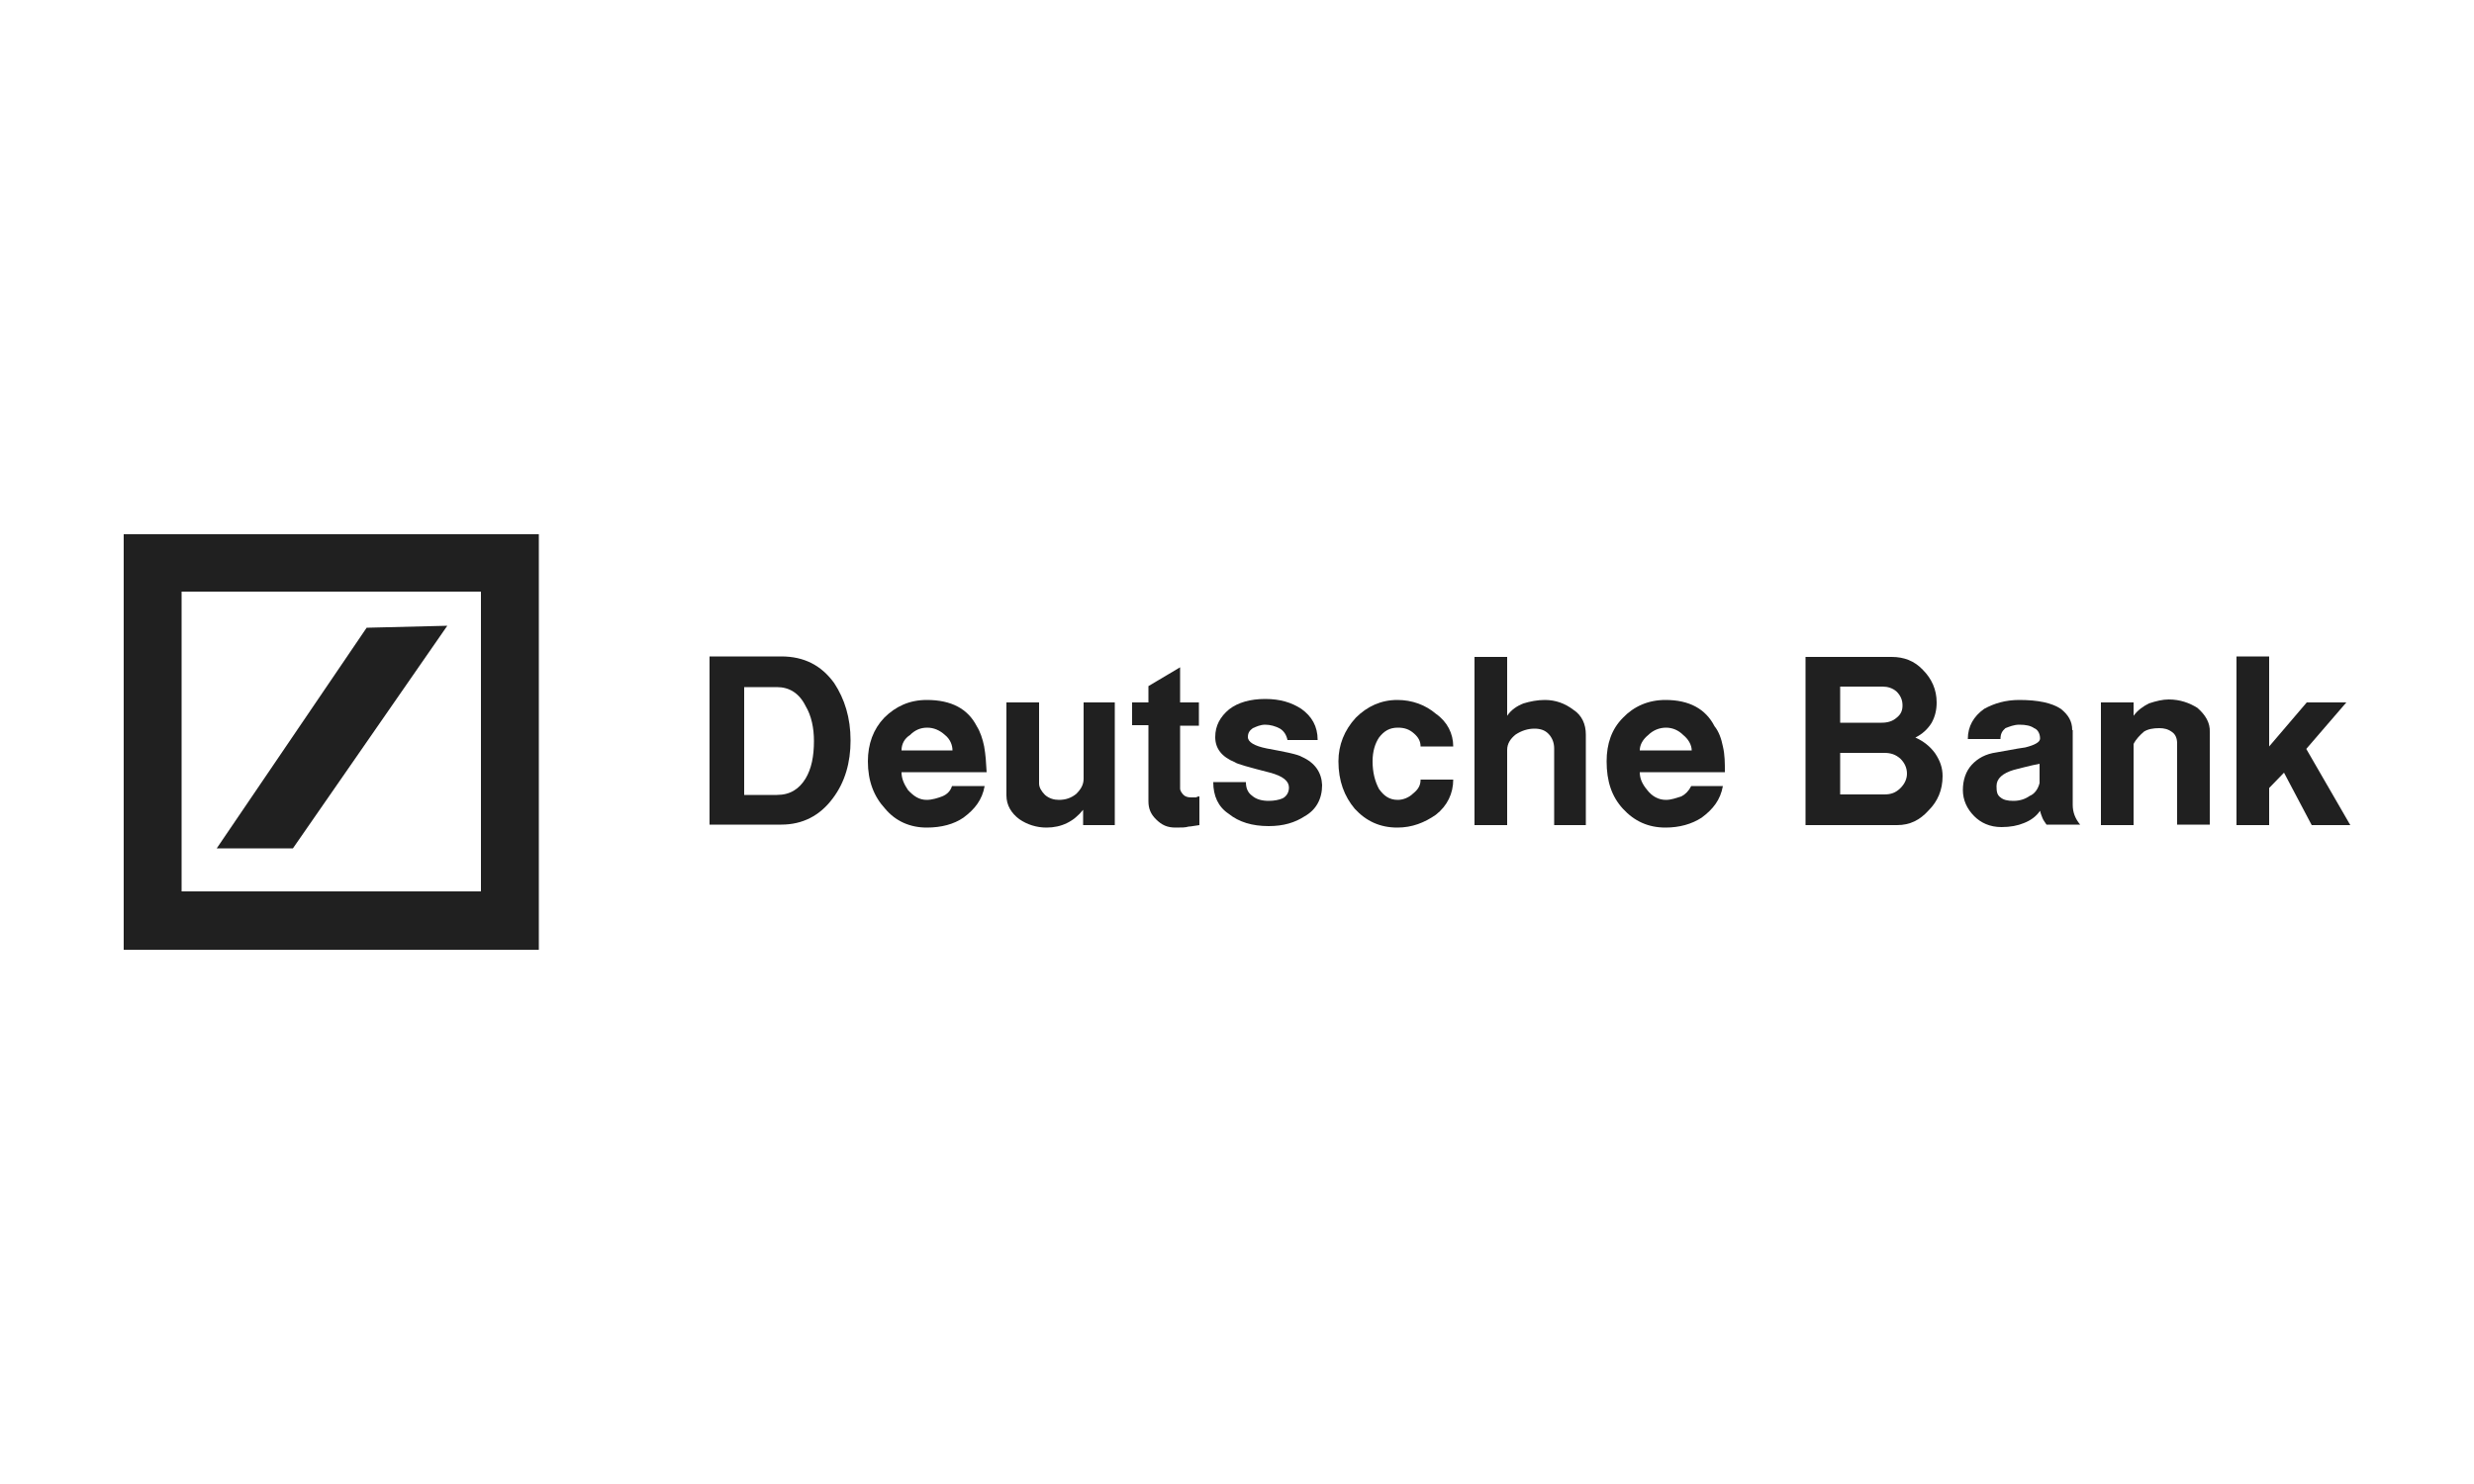 <?xml version="1.0" encoding="utf-8"?>
<!-- Generator: Adobe Illustrator 23.0.2, SVG Export Plug-In . SVG Version: 6.00 Build 0)  -->
<svg version="1.1" id="Layer_1" xmlns="http://www.w3.org/2000/svg" xmlns:xlink="http://www.w3.org/1999/xlink" x="0px" y="0px"
	 width="500px" height="300px" viewBox="0 0 500 300" style="enable-background:new 0 0 500 300;" xml:space="preserve">
<style type="text/css">
	.st0{fill:#202020;}
	.st1{opacity:0.6;fill:#202020;enable-background:new    ;}
	.st2{fill-rule:evenodd;clip-rule:evenodd;fill:#202020;}
	.st3{fill-rule:evenodd;clip-rule:evenodd;fill:#949494;}
	.st4{fill-rule:evenodd;clip-rule:evenodd;fill:#959595;}
	.st5{fill-rule:evenodd;clip-rule:evenodd;fill:#969696;}
	.st6{fill-rule:evenodd;clip-rule:evenodd;fill:#979797;}
	.st7{fill-rule:evenodd;clip-rule:evenodd;fill:#999999;}
	.st8{fill-rule:evenodd;clip-rule:evenodd;fill:#9B9B9B;}
	.st9{fill-rule:evenodd;clip-rule:evenodd;fill:#9D9D9D;}
	.st10{fill-rule:evenodd;clip-rule:evenodd;fill:#9E9E9E;}
	.st11{fill-rule:evenodd;clip-rule:evenodd;fill:#A0A0A0;}
	.st12{fill-rule:evenodd;clip-rule:evenodd;fill:#A1A1A1;}
	.st13{fill-rule:evenodd;clip-rule:evenodd;fill:#A3A3A3;}
	.st14{fill-rule:evenodd;clip-rule:evenodd;fill:#A5A5A5;}
	.st15{fill-rule:evenodd;clip-rule:evenodd;fill:#A6A6A6;}
	.st16{fill-rule:evenodd;clip-rule:evenodd;fill:#A7A7A7;}
	.st17{fill-rule:evenodd;clip-rule:evenodd;fill:#A8A8A8;}
	.st18{fill-rule:evenodd;clip-rule:evenodd;fill:#AAAAAA;}
	.st19{fill-rule:evenodd;clip-rule:evenodd;fill:#ABABAB;}
	.st20{fill-rule:evenodd;clip-rule:evenodd;fill:#ADADAD;}
	.st21{fill-rule:evenodd;clip-rule:evenodd;fill:#AEAEAE;}
	.st22{fill-rule:evenodd;clip-rule:evenodd;fill:#AFAFAF;}
	.st23{fill-rule:evenodd;clip-rule:evenodd;fill:#B1B1B1;}
	.st24{fill-rule:evenodd;clip-rule:evenodd;fill:#B3B3B3;}
	.st25{fill-rule:evenodd;clip-rule:evenodd;fill:#B4B4B4;}
	.st26{fill-rule:evenodd;clip-rule:evenodd;fill:#B6B6B6;}
	.st27{fill-rule:evenodd;clip-rule:evenodd;fill:#B8B8B8;}
	.st28{fill-rule:evenodd;clip-rule:evenodd;fill:#BBBBBB;}
	.st29{fill-rule:evenodd;clip-rule:evenodd;fill:#BDBDBD;}
	.st30{fill-rule:evenodd;clip-rule:evenodd;fill:#BFBFBF;}
	.st31{fill-rule:evenodd;clip-rule:evenodd;fill:#C0C0C0;}
	.st32{fill-rule:evenodd;clip-rule:evenodd;fill:#C3C3C3;}
	.st33{fill-rule:evenodd;clip-rule:evenodd;fill:#C5C5C5;}
	.st34{fill-rule:evenodd;clip-rule:evenodd;fill:#C7C7C7;}
	.st35{fill-rule:evenodd;clip-rule:evenodd;fill:#C8C8C8;}
	.st36{fill-rule:evenodd;clip-rule:evenodd;fill:#CBCBCB;}
	.st37{fill-rule:evenodd;clip-rule:evenodd;fill:#CFCFCF;}
	.st38{fill-rule:evenodd;clip-rule:evenodd;fill:#D0D0D0;}
	.st39{fill-rule:evenodd;clip-rule:evenodd;fill:#D3D3D3;}
	.st40{fill-rule:evenodd;clip-rule:evenodd;fill:#D6D6D6;}
	.st41{fill-rule:evenodd;clip-rule:evenodd;fill:#D7D7D7;}
	.st42{fill-rule:evenodd;clip-rule:evenodd;fill:#DADADA;}
	.st43{fill-rule:evenodd;clip-rule:evenodd;fill:#DBDBDB;}
	.st44{fill-rule:evenodd;clip-rule:evenodd;fill:#DCDCDC;}
	.st45{fill-rule:evenodd;clip-rule:evenodd;fill:#DFDFDF;}
	.st46{fill-rule:evenodd;clip-rule:evenodd;fill:#E1E1E1;}
	.st47{fill-rule:evenodd;clip-rule:evenodd;fill:#E2E2E2;}
	.st48{fill-rule:evenodd;clip-rule:evenodd;fill:#E4E4E4;}
	.st49{fill-rule:evenodd;clip-rule:evenodd;fill:#E6E6E6;}
	.st50{fill-rule:evenodd;clip-rule:evenodd;fill:#E8E8E8;}
	.st51{fill-rule:evenodd;clip-rule:evenodd;fill:#EAEAEA;}
	.st52{fill-rule:evenodd;clip-rule:evenodd;fill:#ECECEC;}
	.st53{fill-rule:evenodd;clip-rule:evenodd;fill:#EEEEEE;}
	.st54{fill-rule:evenodd;clip-rule:evenodd;fill:#F0F0F0;}
	.st55{fill:none;}
</style>
<g>
	<g>
		<path class="st0" d="M25,108v84h83.9v-84H25z M97.2,180.2H36.7v-60.6h60.5V180.2z"/>
		<polygon class="st0" points="90.4,126.5 74.1,126.9 43.8,171.5 59.2,171.5 		"/>
	</g>
	<g>
		<path class="st0" d="M238.5,134.9l-6.4,3.8v3.3h-3.3v4.6h3.3V162c0,1.5,0.5,2.6,1.5,3.6c1.2,1.2,2.3,1.7,4,1.7c1.2,0,2,0,2.6-0.2
			c0.5,0,1.3-0.2,2.2-0.3V161c-0.2,0-0.3,0-0.7,0.2h-1c-0.7,0-1.2-0.2-1.5-0.5c-0.3-0.3-0.7-0.8-0.7-1.3v-12.7h3.8V142h-3.8V134.9z"
			/>
		<path class="st0" d="M263.1,153c-0.8-0.5-3.3-1-7.1-1.7c-2.5-0.5-3.8-1.3-3.8-2.3c0-0.8,0.3-1.3,1-1.8c0.7-0.3,1.5-0.7,2.5-0.7
			c1,0,2.1,0.3,3,0.8c0.8,0.5,1.3,1.3,1.5,2.3h6.1c0-2.8-1.2-4.8-3.3-6.3c-2-1.3-4.3-2-7.3-2c-3,0-5.5,0.7-7.3,2.1
			c-1.8,1.5-2.8,3.3-2.8,5.6c0,2.3,1.3,4,4,5.1c0.3,0.3,2.8,1,7.1,2.1c2.6,0.7,3.8,1.7,3.8,3c0,1-0.5,1.8-1.3,2.2
			c-0.7,0.3-1.7,0.5-2.8,0.5c-1.3,0-2.5-0.3-3.3-1c-1-0.7-1.3-1.7-1.3-2.8h-6.6c0,2.8,1,5,3.1,6.4c2.1,1.7,4.8,2.5,8.1,2.5
			c3,0,5.3-0.7,7.3-2c2.3-1.3,3.5-3.5,3.5-6.3C267.1,156.2,265.8,154.2,263.1,153z"/>
		<path class="st0" d="M198.9,150.9c-0.3-1.5-0.8-3-1.5-4.1c-1.8-3.5-5.1-5.3-10.1-5.3c-3.5,0-6.3,1.3-8.6,3.6
			c-2.2,2.3-3.3,5.3-3.3,8.8c0,4,1.2,7.1,3.5,9.6c2.1,2.5,5,3.8,8.4,3.8c3,0,5.5-0.7,7.4-2c2.3-1.7,3.8-3.6,4.3-6.4h-6.6
			c-0.3,1-1,1.7-2,2.1c-0.8,0.3-2,0.7-3.1,0.7c-1.5,0-2.6-0.7-3.8-2c-0.8-1.2-1.3-2.3-1.3-3.6h17.2
			C199.3,154.2,199.2,152.6,198.9,150.9z M182.2,151.7c0-1.3,0.6-2.4,1.7-3.1c1-1,2.1-1.5,3.5-1.5c1.3,0,2.5,0.5,3.6,1.5
			c1,0.8,1.5,2,1.5,3.1H182.2z"/>
		<path class="st0" d="M219,157.4c0,1.2-0.5,2.1-1.5,3.1c-1,0.8-2.1,1.2-3.5,1.2c-1,0-2-0.3-2.8-1c-0.7-0.7-1.2-1.5-1.2-2.3V142
			h-6.6v18.8c0,2,1,3.6,2.6,4.8c1.6,1.1,3.5,1.7,5.5,1.7c3,0,5.5-1.2,7.4-3.6v3.1h6.4V142H219V157.4z"/>
		<path class="st0" d="M157.9,132.7h-14.5v34v0h14.5c4.3,0,7.8-1.8,10.4-5.3c2.5-3.3,3.6-7.3,3.6-11.7c0-4.6-1.2-8.4-3.3-11.6
			C166,134.5,162.5,132.7,157.9,132.7z M162.8,157.4c-1.3,2.1-3.1,3.3-5.8,3.3h-6.6v-21.8h6.6c2.5,0,4.5,1.2,5.8,3.8
			c1.2,2,1.7,4.5,1.7,7.1C164.5,152.9,164,155.4,162.8,157.4z"/>
		<path class="st0" d="M282.5,147.1c1.3,0,2.3,0.3,3.3,1.2c0.8,0.7,1.3,1.5,1.3,2.6h6.6c0-2.6-1.2-5-3.5-6.6
			c-2.1-1.8-4.8-2.8-7.8-2.8c-3.3,0-6.1,1.3-8.4,3.6c-2.3,2.5-3.5,5.5-3.5,8.8c0,4,1.2,7.1,3.3,9.6c2.3,2.5,5.1,3.8,8.6,3.8v0
			c3,0,5.5-1,7.8-2.6c2.3-1.8,3.5-4.3,3.5-7.1h-6.6c0,1.2-0.5,2-1.5,2.8c-0.8,0.8-2,1.3-3.1,1.3c-1.7,0-2.8-0.8-3.8-2.2
			c-0.8-1.5-1.3-3.3-1.3-5.6c0-2,0.5-3.6,1.3-4.8C279.7,147.8,280.8,147.1,282.5,147.1z"/>
		<polygon class="st0" points="474.2,142 466.2,142 458.6,150.9 458.6,132.7 452,132.7 452,132.7 452,132.7 452,166.8 458.6,166.8 
			458.6,159.3 461.6,156.2 467.2,166.8 475,166.8 466.1,151.4 		"/>
		<path class="st0" d="M444.1,143.1c-1.6-1-3.5-1.7-5.8-1.7c-1.2,0-2.5,0.3-4,0.8c-1.2,0.6-2.3,1.4-3.1,2.5V142h-6.6h0v24.8h6.6
			v-16.4c0.5-1,1.3-1.8,2.1-2.5c0.8-0.5,1.8-0.7,3.1-0.7c1,0,1.8,0.2,2.6,0.8c0.7,0.5,1,1.3,1,2.3v16.4h6.6v-18.7
			C446.7,146.1,445.7,144.5,444.1,143.1z"/>
		<path class="st0" d="M348.2,150.9c-0.3-1.5-0.8-3-1.7-4.1c-1.8-3.5-5.1-5.3-9.9-5.3c-3.5,0-6.4,1.3-8.6,3.6
			c-2.3,2.3-3.3,5.3-3.3,8.8c0,4,1,7.1,3.3,9.6c2.3,2.5,5.1,3.8,8.6,3.8c2.8,0,5.3-0.7,7.3-2c2.3-1.7,3.8-3.6,4.3-6.4h-6.4
			c-0.5,1-1.2,1.7-2,2.1c-1,0.3-2,0.7-3.1,0.7c-1.5,0-2.8-0.7-3.8-2c-1-1.2-1.5-2.3-1.5-3.6h17.2
			C348.6,154.2,348.6,152.6,348.2,150.9z M331.4,151.7c0-1.2,0.7-2.3,1.7-3.1c1-1,2.3-1.5,3.6-1.5c1.3,0,2.5,0.5,3.5,1.5
			c1,0.8,1.7,2,1.7,3.1H331.4z"/>
		<path class="st0" d="M418.8,147.6c0-1.8-0.8-3.1-2.3-4.3c-1.8-1.2-4.6-1.8-8.4-1.8c-2.8,0-5.1,0.7-7.1,1.8
			c-2.1,1.5-3.3,3.5-3.3,6.1h6.6c0-1,0.3-1.6,1-2.2c0.8-0.3,1.7-0.7,2.8-0.7c1.3,0,2.3,0.2,3,0.7c0.8,0.3,1.2,1.2,1.2,2.1
			c0,0.7-1,1.3-3,1.8c-0.2,0-2,0.3-5.8,1c-2.2,0.3-3.8,1.2-5,2.5c-1.2,1.3-1.8,3.1-1.8,5.1c0,2,0.8,3.8,2.3,5.3
			c1.3,1.3,3.1,2.2,5.5,2.2c1.8,0,3.3-0.3,4.5-0.8c1.3-0.5,2.5-1.3,3.3-2.5c0.1,0.5,0.3,1,0.5,1.5c0.2,0.5,0.5,0.8,0.8,1.3h6.8
			c-1-1.2-1.5-2.5-1.5-4V147.6z M412.2,158.3c-0.3,1.2-1,2.2-2,2.6c-1,0.7-2.1,1-3.3,1c-1.2,0-2-0.2-2.6-0.7
			c-0.7-0.5-0.8-1.2-0.8-2.3c0-1.5,1.2-2.6,3.6-3.3c1.3-0.3,3-0.8,5.1-1.2V158.3z"/>
		<path class="st0" d="M318,143.5c-1.7-1.3-3.6-2-5.8-2c-1.5,0-3,0.3-4.3,0.7c-1.3,0.5-2.5,1.3-3.3,2.5v-11.9H298v34h6.6v-15.2
			c0-1.3,0.7-2.3,1.7-3.1c1.2-0.8,2.5-1.2,3.8-1.2c1.2,0,2.1,0.3,2.8,1c0.7,0.7,1.2,1.7,1.2,3v15.5h6.4v-18.3
			C320.5,146.4,319.7,144.6,318,143.5z"/>
		<path class="st0" d="M387.1,149.1c1.4-0.7,2.5-1.7,3.3-3c0.7-1.3,1-2.6,1-4.1c0-2.6-1-4.8-2.8-6.6c-1.7-1.8-3.8-2.6-6.3-2.6h-17.4
			v34h0v0h18.5c2.6,0,4.6-1,6.4-3c1.8-1.8,2.8-4.1,2.8-6.9c0-1.7-0.5-3.1-1.5-4.6C390.1,150.9,388.7,149.8,387.1,149.1z
			 M371.9,138.8h8.6c1,0,2,0.3,2.8,1c0.8,0.8,1.2,1.7,1.2,2.8c0,1-0.3,1.8-1.2,2.5c-0.8,0.7-1.8,1-3,1h-8.4V138.8z M384.1,159.3
			c-1,1-2,1.3-3.3,1.3h-8.9v-8.4h8.9c1.3,0,2.3,0.3,3.3,1.2c0.8,0.8,1.3,1.8,1.3,3C385.4,157.5,384.9,158.5,384.1,159.3z"/>
	</g>
</g>
</svg>
